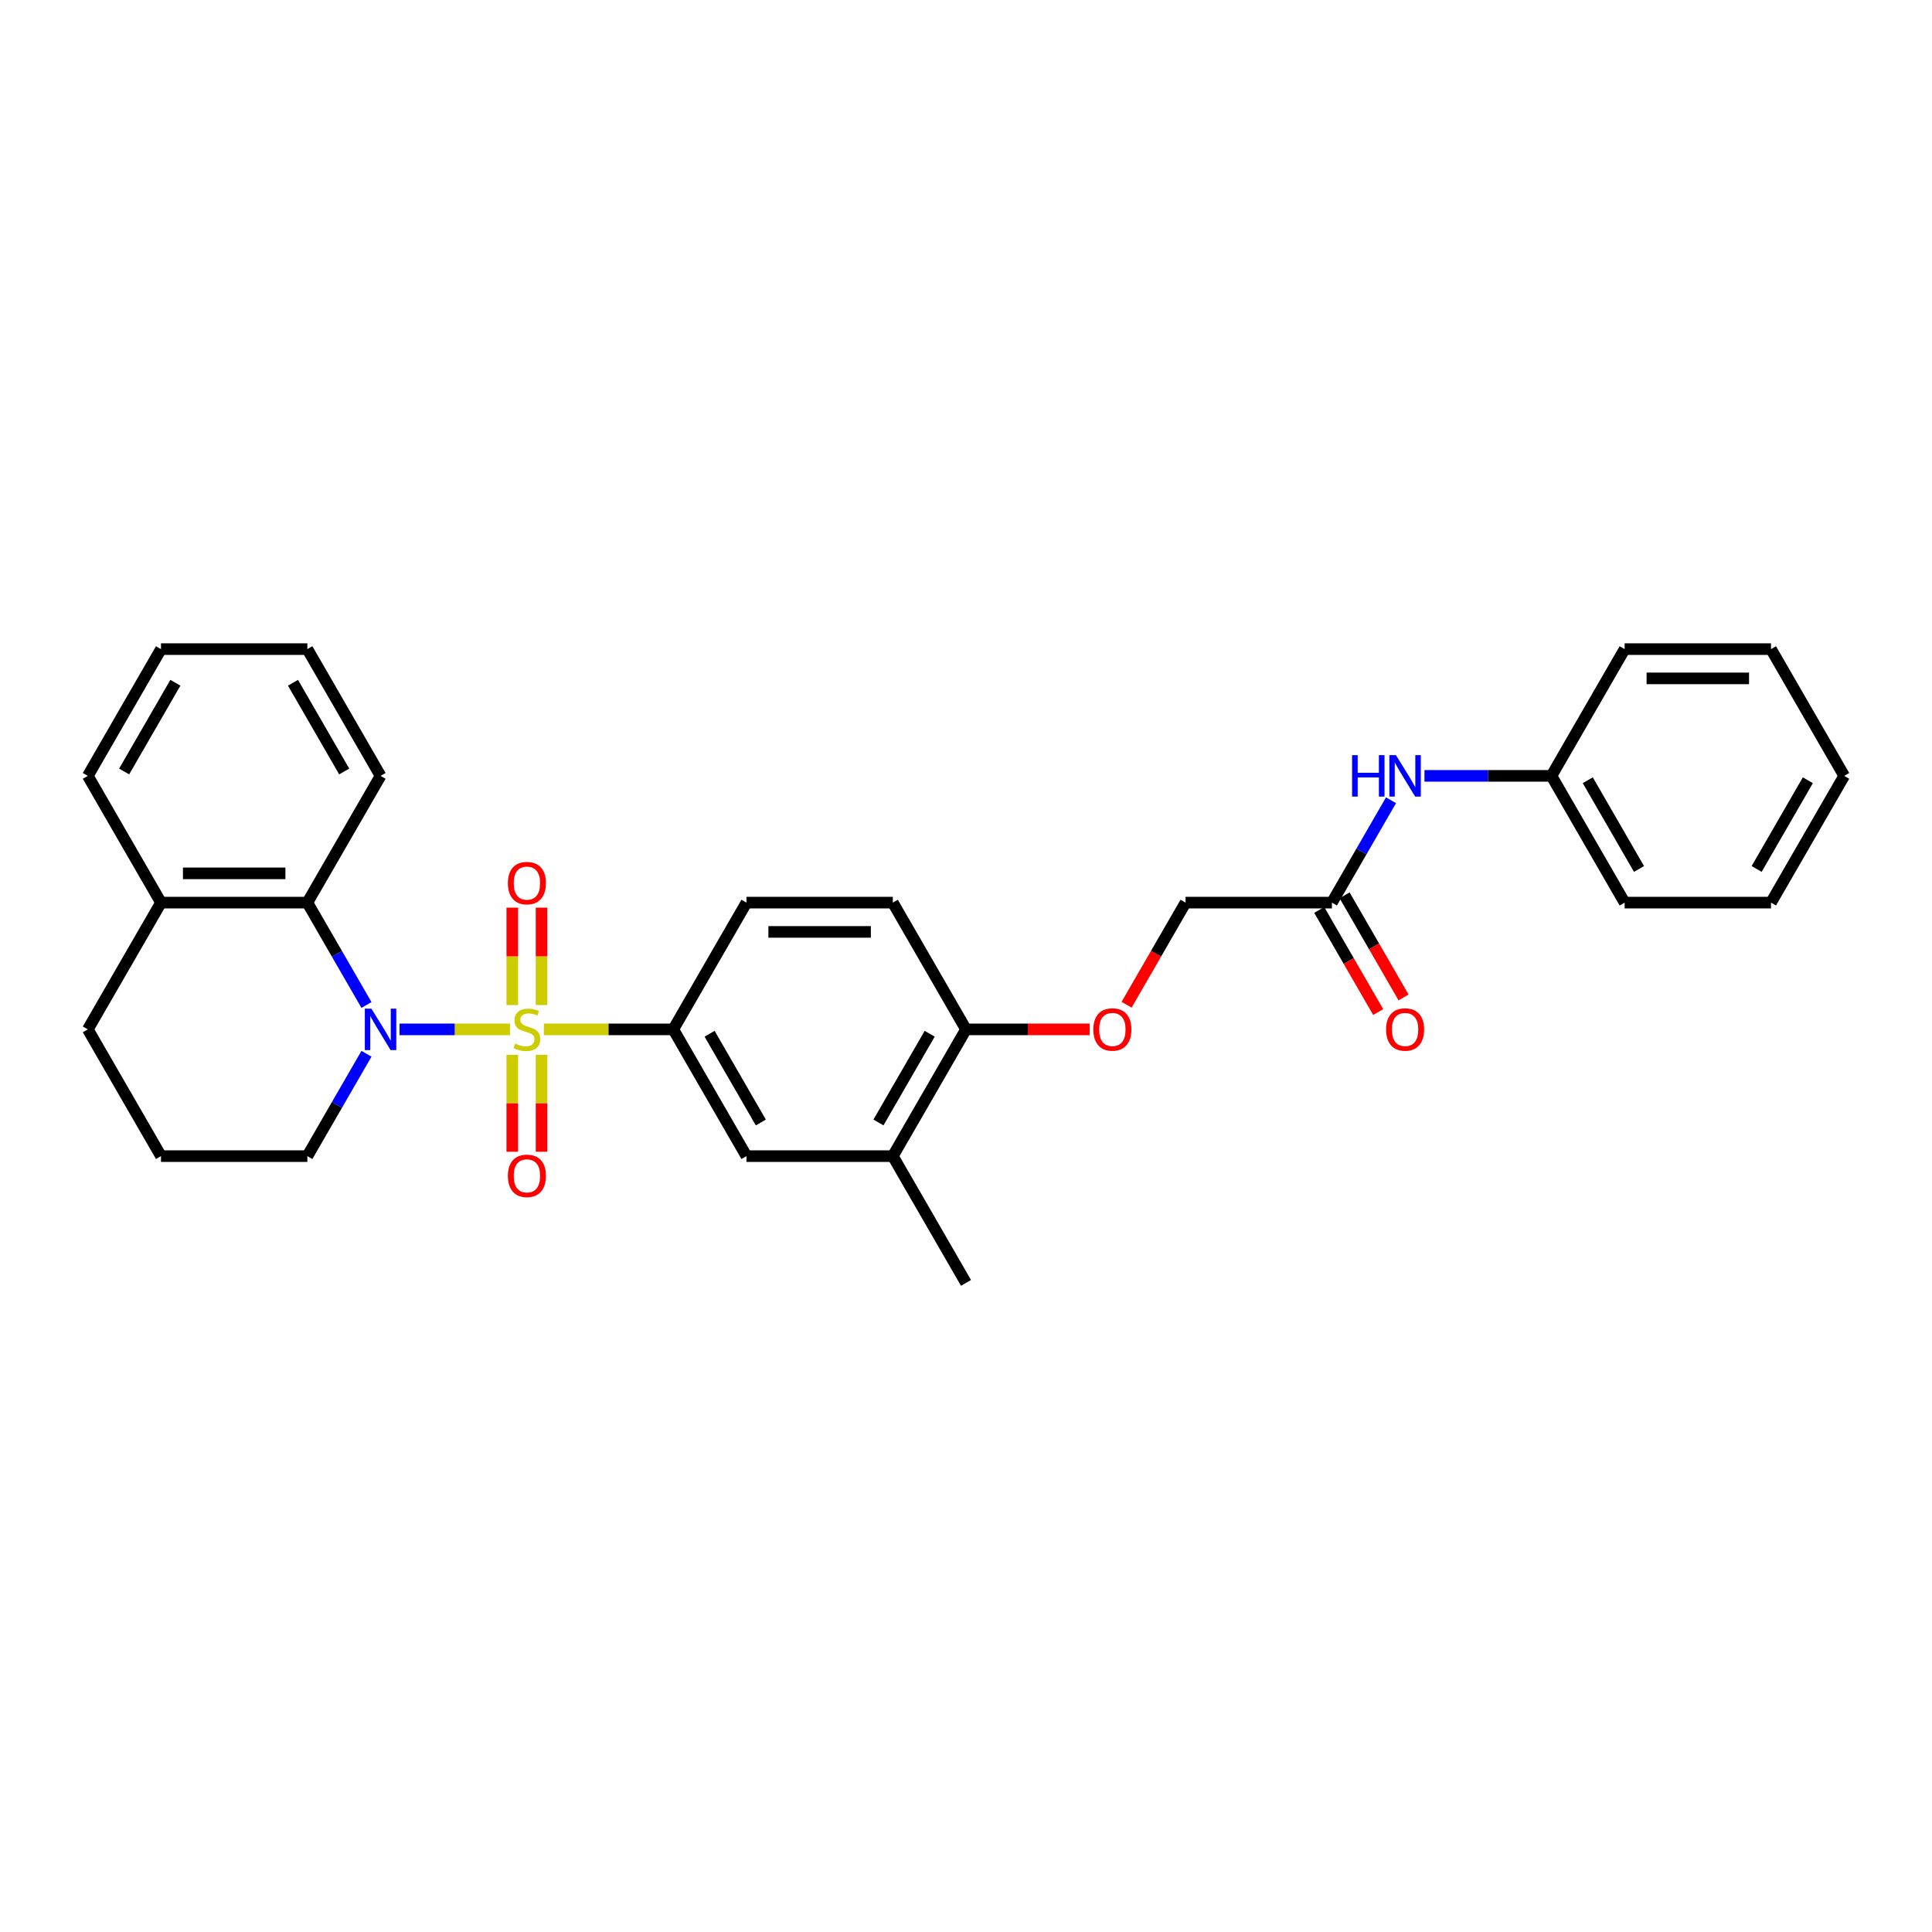 <?xml version='1.0' encoding='iso-8859-1'?>
<svg version='1.1' baseProfile='full'
              xmlns='http://www.w3.org/2000/svg'
                      xmlns:rdkit='http://www.rdkit.org/xml'
                      xmlns:xlink='http://www.w3.org/1999/xlink'
                  xml:space='preserve'
width='1000px' height='1000px' viewBox='0 0 1000 1000'>
<!-- END OF HEADER -->
<rect style='opacity:1.0;fill:#FFFFFF;stroke:none' width='1000' height='1000' x='0' y='0'> </rect>
<path class='bond-0' d='M 263.955,532.804 L 235.368,532.804' style='fill:none;fill-rule:evenodd;stroke:#CCCC00;stroke-width:6px;stroke-linecap:butt;stroke-linejoin:miter;stroke-opacity:1' />
<path class='bond-0' d='M 235.368,532.804 L 206.781,532.804' style='fill:none;fill-rule:evenodd;stroke:#0000FF;stroke-width:6px;stroke-linecap:butt;stroke-linejoin:miter;stroke-opacity:1' />
<path class='bond-1' d='M 281.5,532.804 L 314.992,532.804' style='fill:none;fill-rule:evenodd;stroke:#CCCC00;stroke-width:6px;stroke-linecap:butt;stroke-linejoin:miter;stroke-opacity:1' />
<path class='bond-1' d='M 314.992,532.804 L 348.485,532.804' style='fill:none;fill-rule:evenodd;stroke:#000000;stroke-width:6px;stroke-linecap:butt;stroke-linejoin:miter;stroke-opacity:1' />
<path class='bond-3' d='M 280.303,520.213 L 280.303,495.01' style='fill:none;fill-rule:evenodd;stroke:#CCCC00;stroke-width:6px;stroke-linecap:butt;stroke-linejoin:miter;stroke-opacity:1' />
<path class='bond-3' d='M 280.303,495.01 L 280.303,469.807' style='fill:none;fill-rule:evenodd;stroke:#FF0000;stroke-width:6px;stroke-linecap:butt;stroke-linejoin:miter;stroke-opacity:1' />
<path class='bond-3' d='M 265.152,520.213 L 265.152,495.01' style='fill:none;fill-rule:evenodd;stroke:#CCCC00;stroke-width:6px;stroke-linecap:butt;stroke-linejoin:miter;stroke-opacity:1' />
<path class='bond-3' d='M 265.152,495.01 L 265.152,469.807' style='fill:none;fill-rule:evenodd;stroke:#FF0000;stroke-width:6px;stroke-linecap:butt;stroke-linejoin:miter;stroke-opacity:1' />
<path class='bond-4' d='M 265.152,545.971 L 265.152,571.059' style='fill:none;fill-rule:evenodd;stroke:#CCCC00;stroke-width:6px;stroke-linecap:butt;stroke-linejoin:miter;stroke-opacity:1' />
<path class='bond-4' d='M 265.152,571.059 L 265.152,596.148' style='fill:none;fill-rule:evenodd;stroke:#FF0000;stroke-width:6px;stroke-linecap:butt;stroke-linejoin:miter;stroke-opacity:1' />
<path class='bond-4' d='M 280.303,545.971 L 280.303,571.059' style='fill:none;fill-rule:evenodd;stroke:#CCCC00;stroke-width:6px;stroke-linecap:butt;stroke-linejoin:miter;stroke-opacity:1' />
<path class='bond-4' d='M 280.303,571.059 L 280.303,596.148' style='fill:none;fill-rule:evenodd;stroke:#FF0000;stroke-width:6px;stroke-linecap:butt;stroke-linejoin:miter;stroke-opacity:1' />
<path class='bond-2' d='M 189.683,520.183 L 174.387,493.689' style='fill:none;fill-rule:evenodd;stroke:#0000FF;stroke-width:6px;stroke-linecap:butt;stroke-linejoin:miter;stroke-opacity:1' />
<path class='bond-2' d='M 174.387,493.689 L 159.091,467.196' style='fill:none;fill-rule:evenodd;stroke:#000000;stroke-width:6px;stroke-linecap:butt;stroke-linejoin:miter;stroke-opacity:1' />
<path class='bond-15' d='M 189.683,545.425 L 174.387,571.919' style='fill:none;fill-rule:evenodd;stroke:#0000FF;stroke-width:6px;stroke-linecap:butt;stroke-linejoin:miter;stroke-opacity:1' />
<path class='bond-15' d='M 174.387,571.919 L 159.091,598.412' style='fill:none;fill-rule:evenodd;stroke:#000000;stroke-width:6px;stroke-linecap:butt;stroke-linejoin:miter;stroke-opacity:1' />
<path class='bond-5' d='M 348.485,532.804 L 386.364,598.412' style='fill:none;fill-rule:evenodd;stroke:#000000;stroke-width:6px;stroke-linecap:butt;stroke-linejoin:miter;stroke-opacity:1' />
<path class='bond-5' d='M 367.288,535.069 L 393.803,580.995' style='fill:none;fill-rule:evenodd;stroke:#000000;stroke-width:6px;stroke-linecap:butt;stroke-linejoin:miter;stroke-opacity:1' />
<path class='bond-11' d='M 348.485,532.804 L 386.364,467.196' style='fill:none;fill-rule:evenodd;stroke:#000000;stroke-width:6px;stroke-linecap:butt;stroke-linejoin:miter;stroke-opacity:1' />
<path class='bond-12' d='M 159.091,467.196 L 83.333,467.196' style='fill:none;fill-rule:evenodd;stroke:#000000;stroke-width:6px;stroke-linecap:butt;stroke-linejoin:miter;stroke-opacity:1' />
<path class='bond-12' d='M 147.727,452.044 L 94.697,452.044' style='fill:none;fill-rule:evenodd;stroke:#000000;stroke-width:6px;stroke-linecap:butt;stroke-linejoin:miter;stroke-opacity:1' />
<path class='bond-18' d='M 159.091,467.196 L 196.97,401.588' style='fill:none;fill-rule:evenodd;stroke:#000000;stroke-width:6px;stroke-linecap:butt;stroke-linejoin:miter;stroke-opacity:1' />
<path class='bond-7' d='M 386.364,598.412 L 462.121,598.412' style='fill:none;fill-rule:evenodd;stroke:#000000;stroke-width:6px;stroke-linecap:butt;stroke-linejoin:miter;stroke-opacity:1' />
<path class='bond-6' d='M 689.394,467.196 L 613.636,467.196' style='fill:none;fill-rule:evenodd;stroke:#000000;stroke-width:6px;stroke-linecap:butt;stroke-linejoin:miter;stroke-opacity:1' />
<path class='bond-9' d='M 689.394,467.196 L 704.69,440.703' style='fill:none;fill-rule:evenodd;stroke:#000000;stroke-width:6px;stroke-linecap:butt;stroke-linejoin:miter;stroke-opacity:1' />
<path class='bond-9' d='M 704.69,440.703 L 719.986,414.209' style='fill:none;fill-rule:evenodd;stroke:#0000FF;stroke-width:6px;stroke-linecap:butt;stroke-linejoin:miter;stroke-opacity:1' />
<path class='bond-13' d='M 682.833,470.984 L 698.094,497.417' style='fill:none;fill-rule:evenodd;stroke:#000000;stroke-width:6px;stroke-linecap:butt;stroke-linejoin:miter;stroke-opacity:1' />
<path class='bond-13' d='M 698.094,497.417 L 713.355,523.849' style='fill:none;fill-rule:evenodd;stroke:#FF0000;stroke-width:6px;stroke-linecap:butt;stroke-linejoin:miter;stroke-opacity:1' />
<path class='bond-13' d='M 695.955,463.408 L 711.216,489.841' style='fill:none;fill-rule:evenodd;stroke:#000000;stroke-width:6px;stroke-linecap:butt;stroke-linejoin:miter;stroke-opacity:1' />
<path class='bond-13' d='M 711.216,489.841 L 726.477,516.274' style='fill:none;fill-rule:evenodd;stroke:#FF0000;stroke-width:6px;stroke-linecap:butt;stroke-linejoin:miter;stroke-opacity:1' />
<path class='bond-20' d='M 462.121,598.412 L 500,664.02' style='fill:none;fill-rule:evenodd;stroke:#000000;stroke-width:6px;stroke-linecap:butt;stroke-linejoin:miter;stroke-opacity:1' />
<path class='bond-30' d='M 462.121,598.412 L 500,532.804' style='fill:none;fill-rule:evenodd;stroke:#000000;stroke-width:6px;stroke-linecap:butt;stroke-linejoin:miter;stroke-opacity:1' />
<path class='bond-30' d='M 454.681,580.995 L 481.197,535.069' style='fill:none;fill-rule:evenodd;stroke:#000000;stroke-width:6px;stroke-linecap:butt;stroke-linejoin:miter;stroke-opacity:1' />
<path class='bond-8' d='M 500,532.804 L 462.121,467.196' style='fill:none;fill-rule:evenodd;stroke:#000000;stroke-width:6px;stroke-linecap:butt;stroke-linejoin:miter;stroke-opacity:1' />
<path class='bond-10' d='M 500,532.804 L 532.008,532.804' style='fill:none;fill-rule:evenodd;stroke:#000000;stroke-width:6px;stroke-linecap:butt;stroke-linejoin:miter;stroke-opacity:1' />
<path class='bond-10' d='M 532.008,532.804 L 564.015,532.804' style='fill:none;fill-rule:evenodd;stroke:#FF0000;stroke-width:6px;stroke-linecap:butt;stroke-linejoin:miter;stroke-opacity:1' />
<path class='bond-17' d='M 737.303,401.588 L 770.167,401.588' style='fill:none;fill-rule:evenodd;stroke:#0000FF;stroke-width:6px;stroke-linecap:butt;stroke-linejoin:miter;stroke-opacity:1' />
<path class='bond-17' d='M 770.167,401.588 L 803.03,401.588' style='fill:none;fill-rule:evenodd;stroke:#000000;stroke-width:6px;stroke-linecap:butt;stroke-linejoin:miter;stroke-opacity:1' />
<path class='bond-16' d='M 583.114,520.062 L 598.375,493.629' style='fill:none;fill-rule:evenodd;stroke:#FF0000;stroke-width:6px;stroke-linecap:butt;stroke-linejoin:miter;stroke-opacity:1' />
<path class='bond-16' d='M 598.375,493.629 L 613.636,467.196' style='fill:none;fill-rule:evenodd;stroke:#000000;stroke-width:6px;stroke-linecap:butt;stroke-linejoin:miter;stroke-opacity:1' />
<path class='bond-14' d='M 386.364,467.196 L 462.121,467.196' style='fill:none;fill-rule:evenodd;stroke:#000000;stroke-width:6px;stroke-linecap:butt;stroke-linejoin:miter;stroke-opacity:1' />
<path class='bond-14' d='M 397.727,482.348 L 450.758,482.348' style='fill:none;fill-rule:evenodd;stroke:#000000;stroke-width:6px;stroke-linecap:butt;stroke-linejoin:miter;stroke-opacity:1' />
<path class='bond-22' d='M 83.333,467.196 L 45.455,401.588' style='fill:none;fill-rule:evenodd;stroke:#000000;stroke-width:6px;stroke-linecap:butt;stroke-linejoin:miter;stroke-opacity:1' />
<path class='bond-31' d='M 83.333,467.196 L 45.455,532.804' style='fill:none;fill-rule:evenodd;stroke:#000000;stroke-width:6px;stroke-linecap:butt;stroke-linejoin:miter;stroke-opacity:1' />
<path class='bond-19' d='M 159.091,598.412 L 83.333,598.412' style='fill:none;fill-rule:evenodd;stroke:#000000;stroke-width:6px;stroke-linecap:butt;stroke-linejoin:miter;stroke-opacity:1' />
<path class='bond-23' d='M 803.03,401.588 L 840.909,467.196' style='fill:none;fill-rule:evenodd;stroke:#000000;stroke-width:6px;stroke-linecap:butt;stroke-linejoin:miter;stroke-opacity:1' />
<path class='bond-23' d='M 821.834,403.853 L 848.349,449.779' style='fill:none;fill-rule:evenodd;stroke:#000000;stroke-width:6px;stroke-linecap:butt;stroke-linejoin:miter;stroke-opacity:1' />
<path class='bond-24' d='M 803.03,401.588 L 840.909,335.98' style='fill:none;fill-rule:evenodd;stroke:#000000;stroke-width:6px;stroke-linecap:butt;stroke-linejoin:miter;stroke-opacity:1' />
<path class='bond-25' d='M 196.97,401.588 L 159.091,335.98' style='fill:none;fill-rule:evenodd;stroke:#000000;stroke-width:6px;stroke-linecap:butt;stroke-linejoin:miter;stroke-opacity:1' />
<path class='bond-25' d='M 178.166,399.323 L 151.651,353.397' style='fill:none;fill-rule:evenodd;stroke:#000000;stroke-width:6px;stroke-linecap:butt;stroke-linejoin:miter;stroke-opacity:1' />
<path class='bond-21' d='M 83.333,598.412 L 45.455,532.804' style='fill:none;fill-rule:evenodd;stroke:#000000;stroke-width:6px;stroke-linecap:butt;stroke-linejoin:miter;stroke-opacity:1' />
<path class='bond-32' d='M 45.455,401.588 L 83.333,335.98' style='fill:none;fill-rule:evenodd;stroke:#000000;stroke-width:6px;stroke-linecap:butt;stroke-linejoin:miter;stroke-opacity:1' />
<path class='bond-32' d='M 64.258,399.323 L 90.773,353.397' style='fill:none;fill-rule:evenodd;stroke:#000000;stroke-width:6px;stroke-linecap:butt;stroke-linejoin:miter;stroke-opacity:1' />
<path class='bond-28' d='M 840.909,467.196 L 916.667,467.196' style='fill:none;fill-rule:evenodd;stroke:#000000;stroke-width:6px;stroke-linecap:butt;stroke-linejoin:miter;stroke-opacity:1' />
<path class='bond-27' d='M 840.909,335.98 L 916.667,335.98' style='fill:none;fill-rule:evenodd;stroke:#000000;stroke-width:6px;stroke-linecap:butt;stroke-linejoin:miter;stroke-opacity:1' />
<path class='bond-27' d='M 852.273,351.132 L 905.303,351.132' style='fill:none;fill-rule:evenodd;stroke:#000000;stroke-width:6px;stroke-linecap:butt;stroke-linejoin:miter;stroke-opacity:1' />
<path class='bond-26' d='M 159.091,335.98 L 83.333,335.98' style='fill:none;fill-rule:evenodd;stroke:#000000;stroke-width:6px;stroke-linecap:butt;stroke-linejoin:miter;stroke-opacity:1' />
<path class='bond-29' d='M 916.667,335.98 L 954.545,401.588' style='fill:none;fill-rule:evenodd;stroke:#000000;stroke-width:6px;stroke-linecap:butt;stroke-linejoin:miter;stroke-opacity:1' />
<path class='bond-33' d='M 916.667,467.196 L 954.545,401.588' style='fill:none;fill-rule:evenodd;stroke:#000000;stroke-width:6px;stroke-linecap:butt;stroke-linejoin:miter;stroke-opacity:1' />
<path class='bond-33' d='M 909.227,449.779 L 935.742,403.853' style='fill:none;fill-rule:evenodd;stroke:#000000;stroke-width:6px;stroke-linecap:butt;stroke-linejoin:miter;stroke-opacity:1' />
<path  class='atom-0' d='M 266.667 540.168
Q 266.909 540.259, 267.909 540.683
Q 268.909 541.107, 270 541.38
Q 271.121 541.622, 272.212 541.622
Q 274.242 541.622, 275.424 540.652
Q 276.606 539.652, 276.606 537.925
Q 276.606 536.743, 276 536.016
Q 275.424 535.289, 274.515 534.895
Q 273.606 534.501, 272.091 534.046
Q 270.182 533.471, 269.03 532.925
Q 267.909 532.38, 267.091 531.228
Q 266.303 530.077, 266.303 528.137
Q 266.303 525.44, 268.121 523.774
Q 269.97 522.107, 273.606 522.107
Q 276.091 522.107, 278.909 523.289
L 278.212 525.622
Q 275.636 524.562, 273.697 524.562
Q 271.606 524.562, 270.455 525.44
Q 269.303 526.289, 269.333 527.774
Q 269.333 528.925, 269.909 529.622
Q 270.515 530.319, 271.364 530.713
Q 272.242 531.107, 273.697 531.562
Q 275.636 532.168, 276.788 532.774
Q 277.939 533.38, 278.758 534.622
Q 279.606 535.834, 279.606 537.925
Q 279.606 540.895, 277.606 542.501
Q 275.636 544.077, 272.333 544.077
Q 270.424 544.077, 268.97 543.652
Q 267.545 543.259, 265.848 542.562
L 266.667 540.168
' fill='#CCCC00'/>
<path  class='atom-1' d='M 192.227 522.077
L 199.258 533.44
Q 199.955 534.562, 201.076 536.592
Q 202.197 538.622, 202.258 538.743
L 202.258 522.077
L 205.106 522.077
L 205.106 543.531
L 202.167 543.531
L 194.621 531.107
Q 193.742 529.652, 192.803 527.986
Q 191.894 526.319, 191.621 525.804
L 191.621 543.531
L 188.833 543.531
L 188.833 522.077
L 192.227 522.077
' fill='#0000FF'/>
<path  class='atom-4' d='M 262.879 457.107
Q 262.879 451.956, 265.424 449.077
Q 267.97 446.198, 272.727 446.198
Q 277.485 446.198, 280.03 449.077
Q 282.576 451.956, 282.576 457.107
Q 282.576 462.319, 280 465.289
Q 277.424 468.228, 272.727 468.228
Q 268 468.228, 265.424 465.289
Q 262.879 462.349, 262.879 457.107
M 272.727 465.804
Q 276 465.804, 277.758 463.622
Q 279.545 461.41, 279.545 457.107
Q 279.545 452.895, 277.758 450.774
Q 276 448.622, 272.727 448.622
Q 269.455 448.622, 267.667 450.743
Q 265.909 452.865, 265.909 457.107
Q 265.909 461.44, 267.667 463.622
Q 269.455 465.804, 272.727 465.804
' fill='#FF0000'/>
<path  class='atom-5' d='M 262.879 608.622
Q 262.879 603.471, 265.424 600.592
Q 267.97 597.713, 272.727 597.713
Q 277.485 597.713, 280.03 600.592
Q 282.576 603.471, 282.576 608.622
Q 282.576 613.834, 280 616.804
Q 277.424 619.743, 272.727 619.743
Q 268 619.743, 265.424 616.804
Q 262.879 613.865, 262.879 608.622
M 272.727 617.319
Q 276 617.319, 277.758 615.137
Q 279.545 612.925, 279.545 608.622
Q 279.545 604.41, 277.758 602.289
Q 276 600.137, 272.727 600.137
Q 269.455 600.137, 267.667 602.259
Q 265.909 604.38, 265.909 608.622
Q 265.909 612.956, 267.667 615.137
Q 269.455 617.319, 272.727 617.319
' fill='#FF0000'/>
<path  class='atom-10' d='M 699.833 390.861
L 702.742 390.861
L 702.742 399.982
L 713.712 399.982
L 713.712 390.861
L 716.621 390.861
L 716.621 412.315
L 713.712 412.315
L 713.712 402.406
L 702.742 402.406
L 702.742 412.315
L 699.833 412.315
L 699.833 390.861
' fill='#0000FF'/>
<path  class='atom-10' d='M 722.53 390.861
L 729.561 402.224
Q 730.258 403.346, 731.379 405.376
Q 732.5 407.406, 732.561 407.527
L 732.561 390.861
L 735.409 390.861
L 735.409 412.315
L 732.47 412.315
L 724.924 399.891
Q 724.045 398.437, 723.106 396.77
Q 722.197 395.103, 721.924 394.588
L 721.924 412.315
L 719.136 412.315
L 719.136 390.861
L 722.53 390.861
' fill='#0000FF'/>
<path  class='atom-11' d='M 565.909 532.865
Q 565.909 527.713, 568.455 524.834
Q 571 521.956, 575.758 521.956
Q 580.515 521.956, 583.061 524.834
Q 585.606 527.713, 585.606 532.865
Q 585.606 538.077, 583.03 541.046
Q 580.455 543.986, 575.758 543.986
Q 571.03 543.986, 568.455 541.046
Q 565.909 538.107, 565.909 532.865
M 575.758 541.562
Q 579.03 541.562, 580.788 539.38
Q 582.576 537.168, 582.576 532.865
Q 582.576 528.652, 580.788 526.531
Q 579.03 524.38, 575.758 524.38
Q 572.485 524.38, 570.697 526.501
Q 568.939 528.622, 568.939 532.865
Q 568.939 537.198, 570.697 539.38
Q 572.485 541.562, 575.758 541.562
' fill='#FF0000'/>
<path  class='atom-14' d='M 717.424 532.865
Q 717.424 527.713, 719.97 524.834
Q 722.515 521.956, 727.273 521.956
Q 732.03 521.956, 734.576 524.834
Q 737.121 527.713, 737.121 532.865
Q 737.121 538.077, 734.545 541.046
Q 731.97 543.986, 727.273 543.986
Q 722.545 543.986, 719.97 541.046
Q 717.424 538.107, 717.424 532.865
M 727.273 541.562
Q 730.545 541.562, 732.303 539.38
Q 734.091 537.168, 734.091 532.865
Q 734.091 528.652, 732.303 526.531
Q 730.545 524.38, 727.273 524.38
Q 724 524.38, 722.212 526.501
Q 720.455 528.622, 720.455 532.865
Q 720.455 537.198, 722.212 539.38
Q 724 541.562, 727.273 541.562
' fill='#FF0000'/>
</svg>
